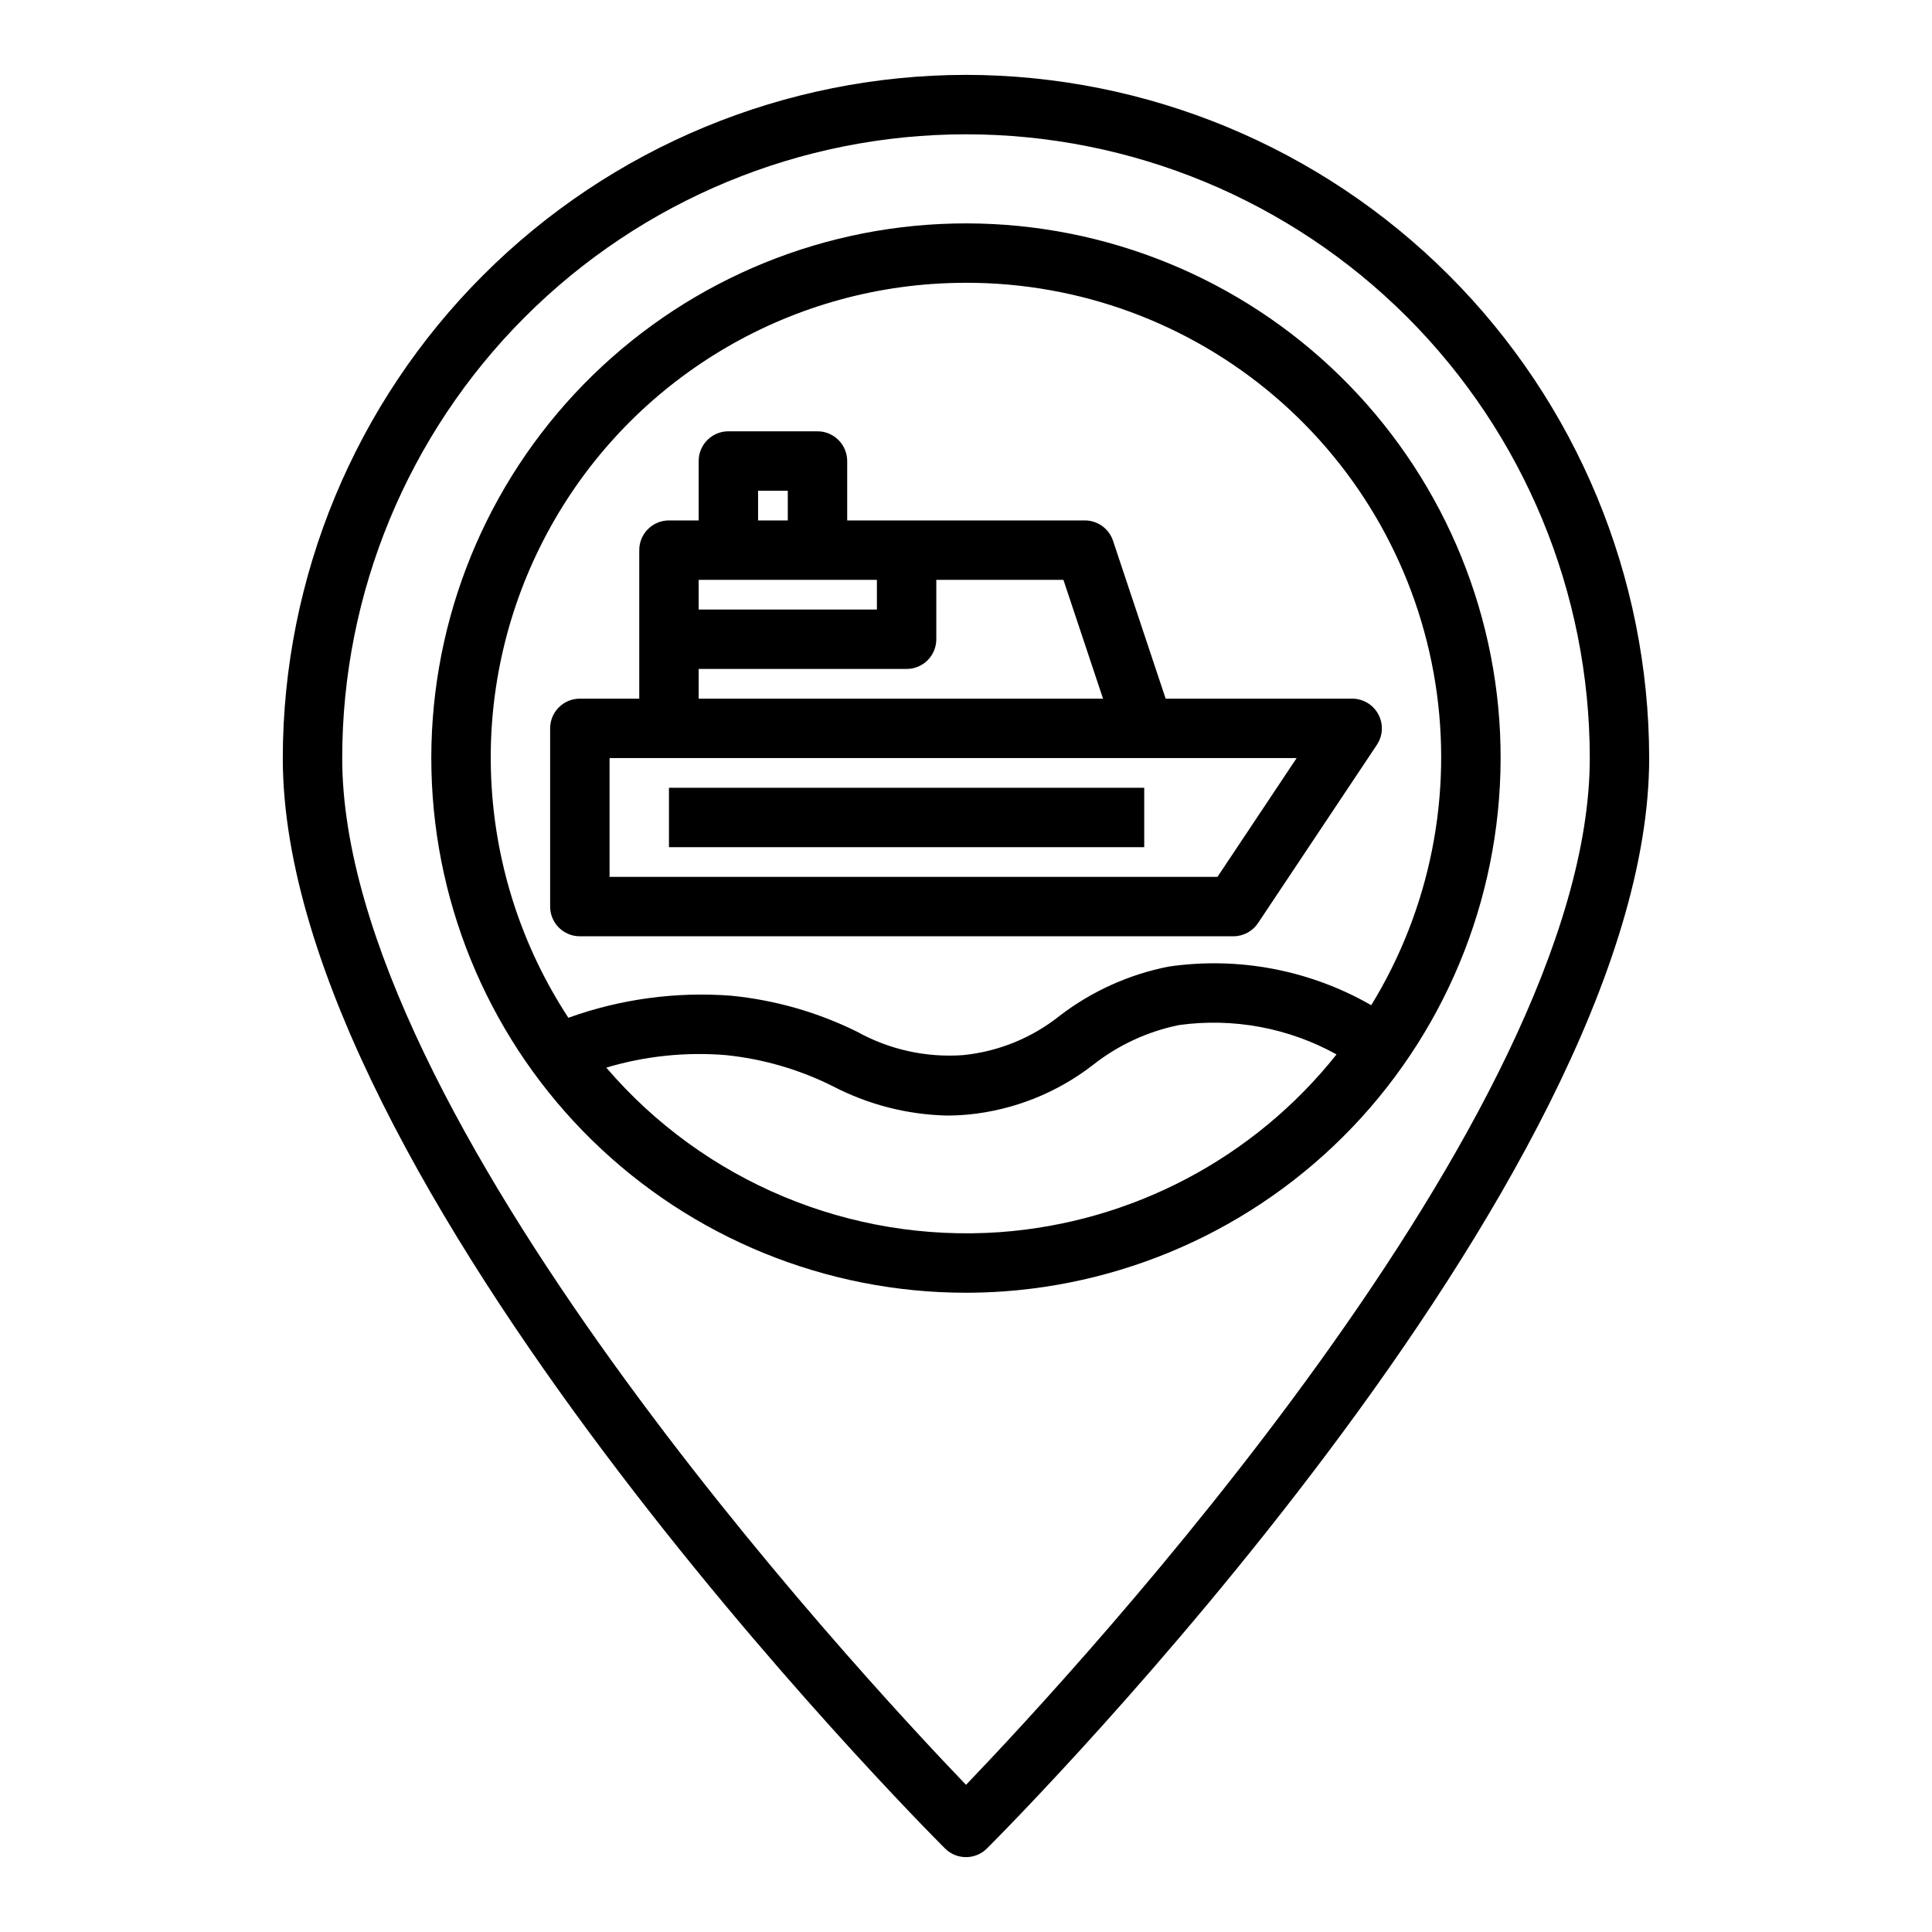 <?xml version="1.0" encoding="UTF-8"?>
<!-- Uploaded to: SVG Repo, www.svgrepo.com, Generator: SVG Repo Mixer Tools -->
<svg fill="#000000" width="800px" height="800px" version="1.1" viewBox="144 144 512 512" xmlns="http://www.w3.org/2000/svg">
 <g>
  <path d="m400 163.84c-48.004 0.055-94.023 19.148-127.97 53.094-33.941 33.941-53.035 79.961-53.09 127.96 0 112.18 168.33 281.82 175.49 288.96 3.074 3.074 8.055 3.074 11.129 0 7.164-7.141 175.49-176.78 175.49-288.96-0.055-48.004-19.148-94.023-53.09-127.96-33.941-33.945-79.965-53.039-127.96-53.094zm0 453.16c-29.426-30.66-165.31-177.39-165.31-272.1 0-43.844 17.414-85.891 48.418-116.89 31-31 73.051-48.418 116.89-48.418s85.891 17.418 116.89 48.418c31.004 31.004 48.422 73.051 48.422 116.89 0 94.707-135.89 241.44-165.31 272.11z"/>
  <path d="m541.33 334.78c-2.641-36.895-19.605-71.297-47.27-95.852-27.66-24.555-63.832-37.32-100.78-35.57-36.949 1.754-71.746 17.887-96.961 44.953-25.215 27.066-38.844 62.918-37.98 99.898 0.863 36.98 16.156 72.156 42.609 98.012 26.449 25.859 61.965 40.348 98.953 40.371 3.379 0 6.793-0.125 10.234-0.371v0.004c37.461-2.734 72.312-20.211 96.906-48.602s36.926-65.375 34.289-102.84zm-132.34 135.75c-39.715 2.801-78.41-13.371-104.32-43.602 10.254-3.062 20.988-4.188 31.652-3.316 9.887 1.008 19.508 3.805 28.395 8.25 9.312 4.848 19.609 7.504 30.105 7.769 1.875 0 3.832-0.086 5.879-0.277v0.004c12.047-1.199 23.512-5.785 33.062-13.227 6.652-5.215 14.43-8.805 22.711-10.484 14.383-1.98 29.02 0.75 41.723 7.785-21.844 27.48-54.195 44.559-89.207 47.098zm98.398-60.141h0.004c-16.246-9.328-35.152-12.934-53.688-10.234-10.461 2.059-20.309 6.492-28.781 12.965-7.359 5.898-16.266 9.543-25.648 10.492-9.789 0.719-19.574-1.438-28.156-6.203-10.465-5.168-21.777-8.402-33.395-9.539-14.617-1.109-29.305 0.883-43.098 5.848-24.457-37.332-27.309-84.828-7.492-124.82 19.82-39.992 59.34-66.492 103.86-69.641 3.051-0.211 6.074-0.316 9.078-0.316 29.953-0.027 58.93 10.641 81.719 30.078 22.789 19.441 37.887 46.379 42.582 75.961 4.691 29.586-1.328 59.871-16.98 85.41z"/>
  <path d="m321.28 352.77h125.95v15.742h-125.95z"/>
  <path d="m502.34 329.15h-49.43l-13.949-41.848c-1.07-3.215-4.082-5.383-7.469-5.383h-62.977v-15.742c0-2.09-0.832-4.09-2.309-5.566s-3.477-2.309-5.566-2.309h-23.613c-4.348 0-7.875 3.527-7.875 7.875v15.742h-7.871c-4.348 0-7.871 3.523-7.871 7.871v39.359h-15.742c-4.348 0-7.875 3.527-7.875 7.875v47.23c0 2.09 0.832 4.09 2.309 5.566 1.473 1.477 3.477 2.305 5.566 2.305h173.18c2.629 0 5.09-1.312 6.547-3.5l31.488-47.23v-0.004c1.613-2.414 1.766-5.523 0.395-8.082s-4.039-4.16-6.941-4.16zm-157.44-55.102h7.871v7.871h-7.871zm31.488 23.617v7.871h-47.234v-7.871zm-47.23 23.617h55.105l-0.004-0.004c2.09 0 4.09-0.828 5.566-2.305 1.477-1.477 2.305-3.481 2.305-5.566v-15.742h33.684l10.5 31.488-107.16-0.004zm137.48 55.105-161.1-0.004v-31.488h182.09z"/>
 </g>
</svg>